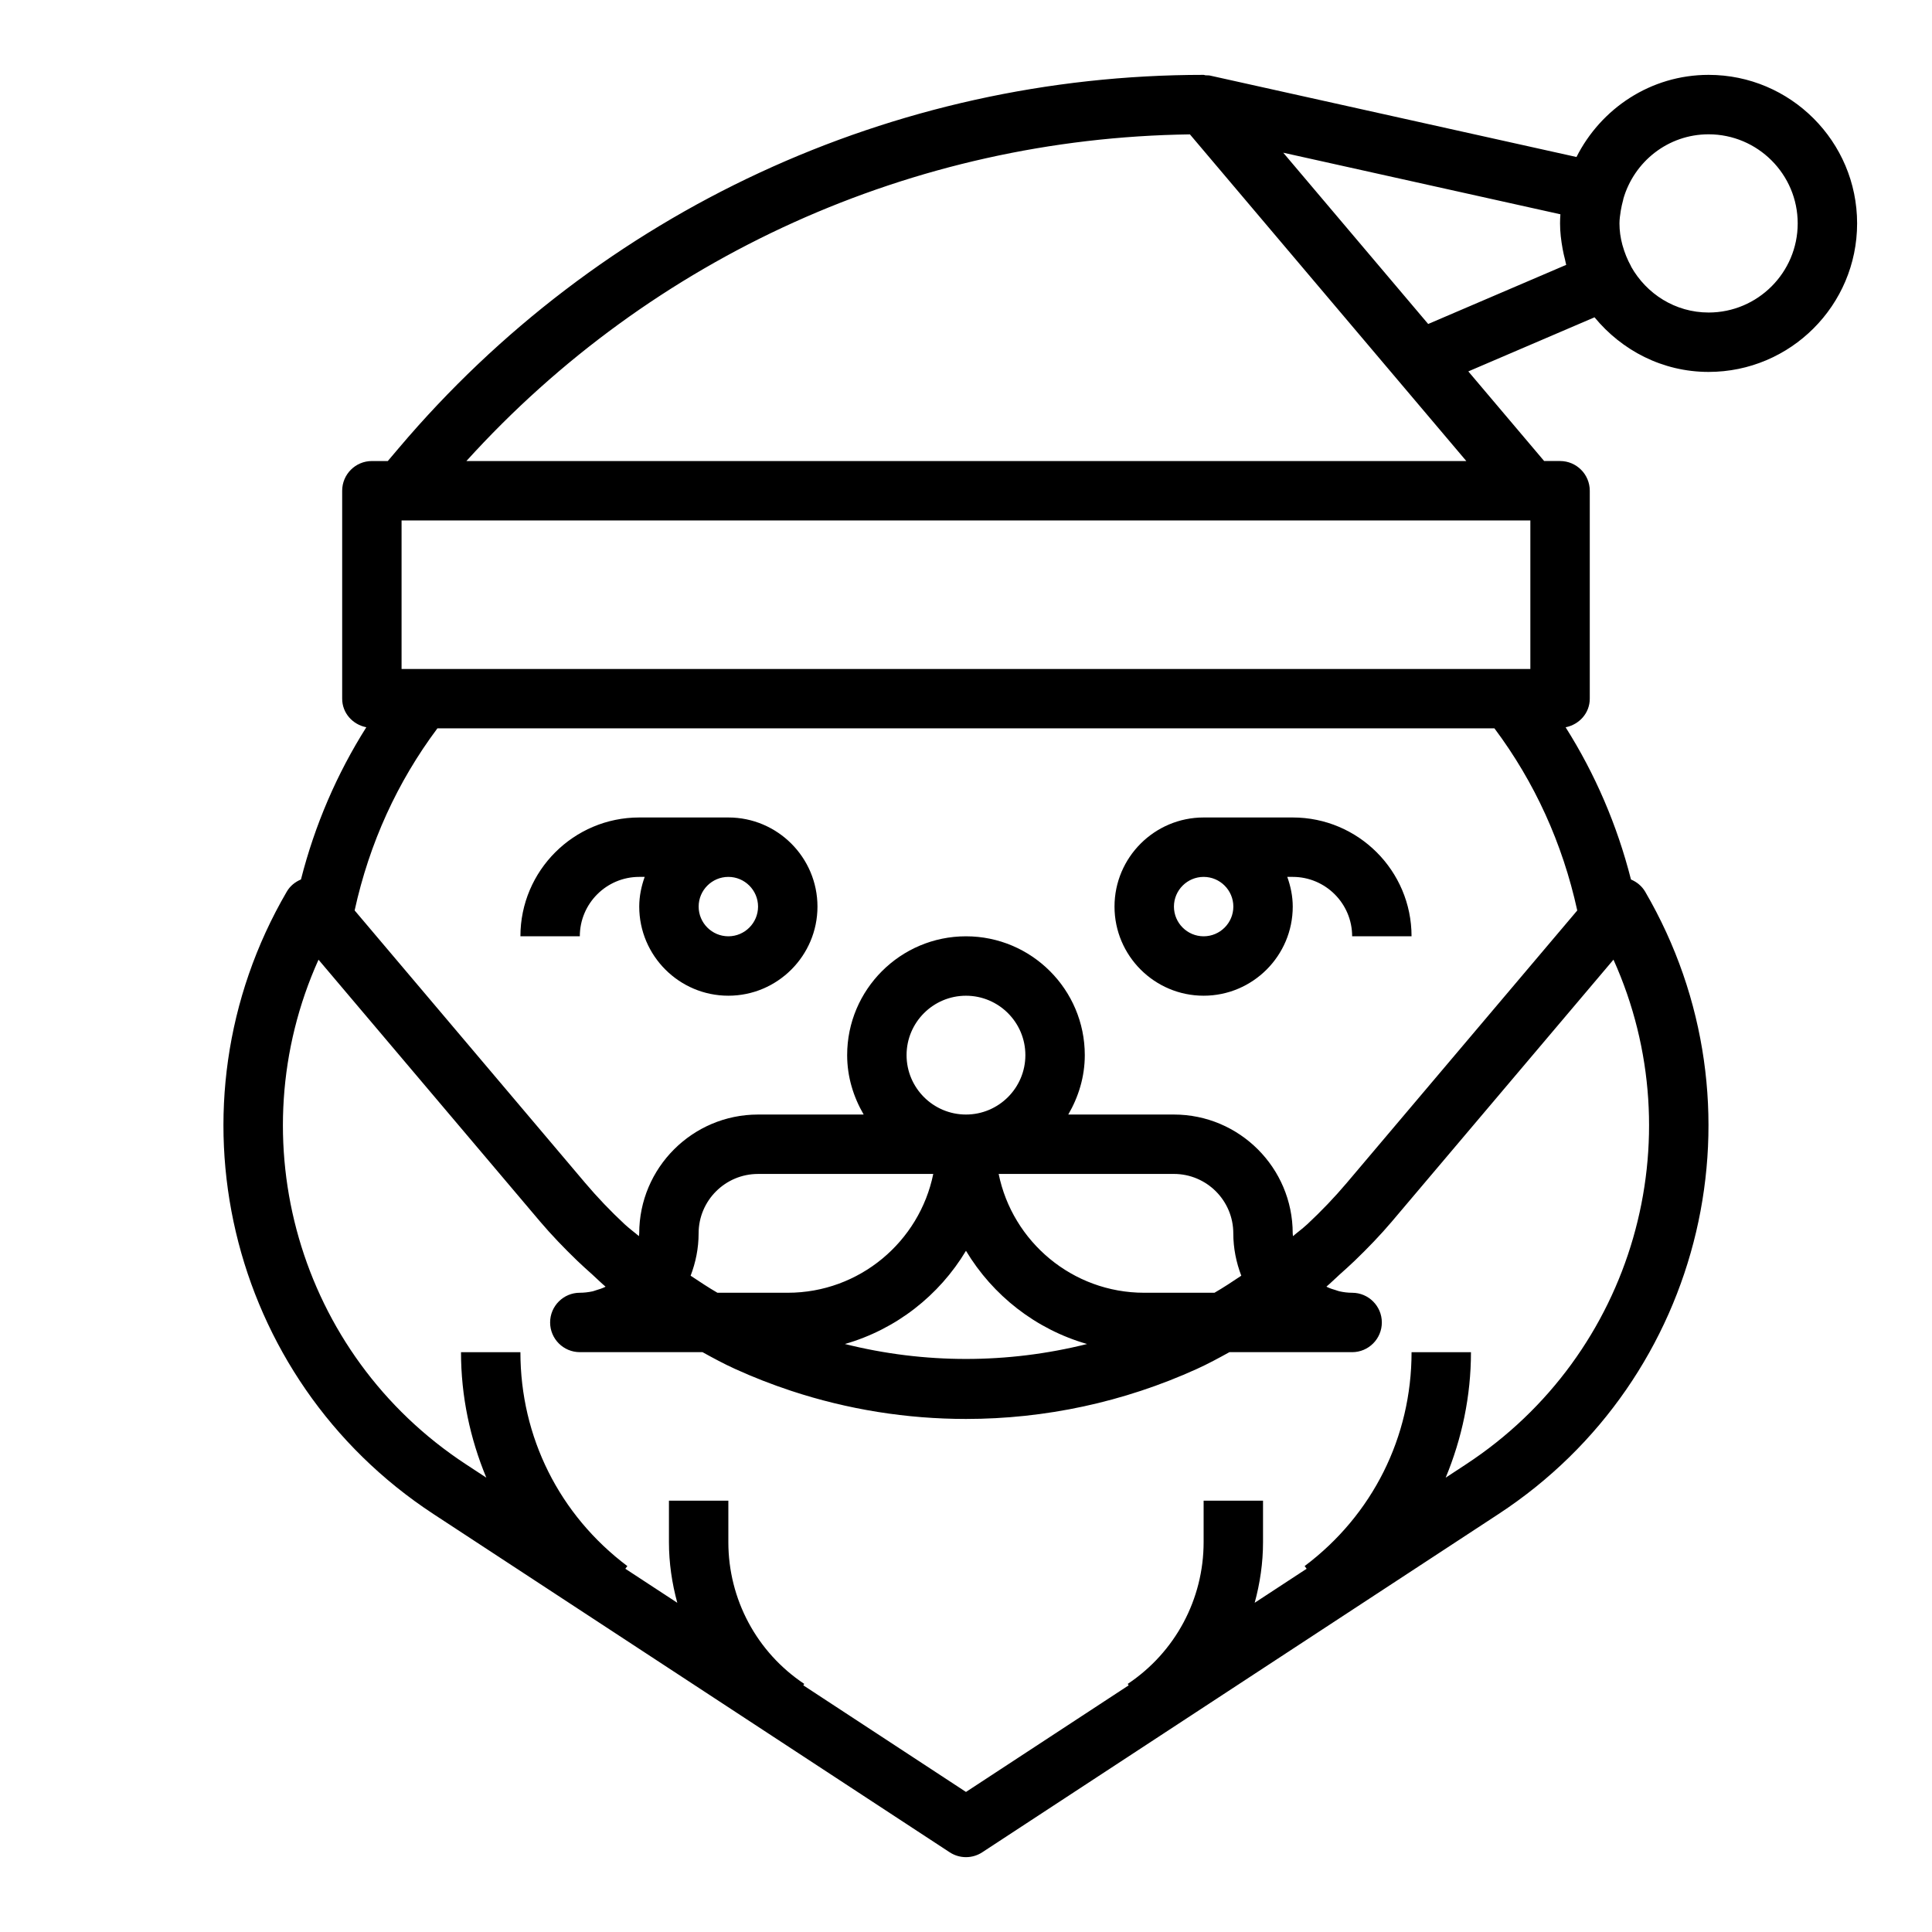 <?xml version="1.0" encoding="UTF-8"?>
<!-- The Best Svg Icon site in the world: iconSvg.co, Visit us! https://iconsvg.co -->
<svg fill="#000000" width="800px" height="800px" version="1.1" viewBox="144 144 512 512" xmlns="http://www.w3.org/2000/svg">
 <g>
  <path d="m596.8 163.84c-15.352 0-28.527 8.918-35.016 21.766l-97.102-21.574c-0.395-0.086-0.789-0.047-1.188-0.07-0.184-0.016-0.34-0.121-0.52-0.121-82.367 0-160.12 36.062-213.32 98.938l-2.883 3.402h-4.219c-4.344 0-7.871 3.527-7.871 7.871v55.105c0 3.824 2.785 6.863 6.398 7.574-7.816 12.383-13.633 25.867-17.32 40.336-1.543 0.652-2.891 1.73-3.754 3.219-33.008 56.594-15.941 129.05 38.863 164.95l136.81 89.641c1.309 0.855 2.812 1.289 4.316 1.289s3.008-0.434 4.312-1.289l136.81-89.633c54.805-35.906 71.871-108.36 38.863-164.95-0.875-1.488-2.219-2.566-3.754-3.219-3.684-14.469-9.5-27.953-17.32-40.336 3.613-0.719 6.402-3.758 6.402-7.586v-55.105c0-4.344-3.527-7.871-7.871-7.871h-4.219l-20.098-23.75 33.449-14.336c7.215 8.766 18.016 14.473 30.227 14.473 21.703 0 39.359-17.656 39.359-39.359s-17.656-39.363-39.359-39.363zm-137.46 15.77 17.129 20.246 56.121 66.324h-264.99c49.145-54.254 118.36-85.57 191.74-86.57zm73.156 352.46-5.375 3.527c4.297-10.375 6.699-21.586 6.699-33.258h-15.742c0 22.492-10.328 43.156-28.34 56.688l0.535 0.707-13.77 9.02c1.414-5.18 2.211-10.562 2.211-16.074v-10.98h-15.742v10.98c0 15.129-7.519 29.18-20.113 37.574l0.25 0.379-43.113 28.25-43.113-28.254 0.25-0.379c-12.598-8.387-20.113-22.441-20.113-37.57v-10.98h-15.742v10.98c0 5.512 0.797 10.902 2.211 16.074l-13.77-9.02 0.535-0.707c-18.012-13.543-28.34-34.199-28.34-56.688h-15.742c0 11.676 2.402 22.883 6.707 33.258l-5.375-3.527c-44.586-29.207-60.527-86.16-39.094-133.74l58.672 69.336c3.078 3.629 6.422 7.094 9.902 10.453 1.309 1.266 2.668 2.457 4.016 3.676 1.172 1.055 2.266 2.164 3.481 3.188-0.086 0.039-0.172 0.102-0.262 0.141-0.715 0.332-1.465 0.574-2.227 0.797-0.324 0.094-0.621 0.227-0.953 0.301-1.105 0.23-2.231 0.371-3.379 0.371-4.344 0-7.871 3.527-7.871 7.871s3.527 7.871 7.871 7.871h32.512c2.824 1.559 5.668 3.102 8.621 4.441 4.863 2.211 9.816 4.141 14.832 5.801 15.059 4.977 30.715 7.461 46.375 7.461 20.883 0 41.762-4.426 61.211-13.266 2.953-1.34 5.785-2.883 8.613-4.441l32.508 0.008c4.344 0 7.871-3.527 7.871-7.871s-3.527-7.871-7.871-7.871c-1.148 0-2.273-0.141-3.371-0.387-0.332-0.07-0.637-0.203-0.953-0.301-0.754-0.219-1.512-0.457-2.227-0.797-0.086-0.039-0.172-0.102-0.262-0.141 1.211-1.023 2.312-2.133 3.488-3.195 1.348-1.211 2.699-2.402 4-3.66 3.488-3.363 6.832-6.824 9.91-10.461l58.672-69.336c21.434 47.59 5.484 104.54-39.094 133.75zm-123.84-76.965h46.438c8.684 0 15.742 7.062 15.742 15.742 0 3.961 0.781 7.731 2.117 11.227-2.34 1.559-4.668 3.117-7.102 4.519h-18.629c-19.012 0-34.914-13.547-38.566-31.488zm23.43 45.07c-21.09 5.281-43.098 5.281-64.18 0 13.57-3.891 24.977-12.848 32.086-24.703 7.113 11.855 18.52 20.812 32.094 24.703zm-32.094-60.812c-8.684 0-15.742-7.062-15.742-15.742 0-8.684 7.062-15.742 15.742-15.742 8.684 0 15.742 7.062 15.742 15.742 0 8.68-7.062 15.742-15.742 15.742zm-8.668 15.742c-3.652 17.941-19.562 31.488-38.566 31.488h-18.633c-2.434-1.402-4.754-2.969-7.102-4.519 1.34-3.492 2.117-7.266 2.117-11.223 0-8.684 7.062-15.742 15.742-15.742zm170.65-69.91c0.008 0.039-0.016 0.078-0.008 0.117l-61.07 72.18c-3.219 3.801-6.707 7.453-10.43 10.926-0.094 0.086-0.203 0.164-0.301 0.262-1.102 1.023-2.363 1.922-3.512 2.914-0.008-0.254-0.07-0.492-0.07-0.742 0-17.367-14.121-31.488-31.488-31.488h-27.992c2.707-4.652 4.379-9.984 4.379-15.746 0-17.367-14.121-31.488-31.488-31.488s-31.488 14.121-31.488 31.488c0 5.762 1.668 11.09 4.375 15.742l-27.992 0.004c-17.367 0-31.488 14.121-31.488 31.488 0 0.25-0.062 0.488-0.078 0.738-1.148-0.992-2.402-1.891-3.512-2.914-0.094-0.086-0.203-0.164-0.301-0.262-3.723-3.473-7.211-7.125-10.43-10.926l-61.07-72.18c0.008-0.039-0.016-0.078-0.008-0.117 3.906-17.742 11.266-33.922 21.914-48.168h280.13c10.66 14.258 18.023 30.43 21.926 48.172zm-12.414-103.27v39.359h-299.14v-39.359zm-27.078-52.066-38.41-45.391 73.453 16.32c-0.062 0.812-0.094 1.613-0.094 2.418 0 2.281 0.277 4.527 0.684 6.762 0.164 0.969 0.402 1.898 0.637 2.844 0.117 0.457 0.172 0.922 0.309 1.379zm74.312-3.039c-8.84 0-16.469-4.945-20.523-12.156-0.023-0.039-0.016-0.094-0.039-0.133-0.984-1.77-1.699-3.582-2.211-5.406-0.023-0.102-0.062-0.188-0.086-0.293-0.5-1.855-0.758-3.738-0.758-5.625 0-1.156 0.18-2.273 0.348-3.394 0.164-0.93 0.363-1.883 0.66-2.953 0.008-0.039 0-0.078 0.008-0.117 2.824-9.871 11.832-17.152 22.602-17.152 13.02 0 23.617 10.598 23.617 23.617-0.004 13.02-10.598 23.613-23.617 23.613z"/>
  <path d="m337.02 360.64h-23.617c-17.367 0-31.488 14.121-31.488 31.488h15.742c0-8.684 7.062-15.742 15.742-15.742h1.449c-0.879 2.473-1.445 5.102-1.445 7.871 0 13.02 10.598 23.617 23.617 23.617 13.02 0 23.617-10.598 23.617-23.617-0.004-13.02-10.598-23.617-23.617-23.617zm0 31.488c-4.336 0-7.871-3.535-7.871-7.871 0-4.336 3.535-7.871 7.871-7.871 4.336 0 7.871 3.535 7.871 7.871 0 4.34-3.535 7.871-7.871 7.871z"/>
  <path d="m486.59 360.64h-23.617c-13.02 0-23.617 10.598-23.617 23.617 0 13.02 10.598 23.617 23.617 23.617 13.02 0 23.617-10.598 23.617-23.617 0-2.769-0.566-5.398-1.449-7.871h1.449c8.684 0 15.742 7.062 15.742 15.742h15.742c0.004-17.363-14.117-31.488-31.484-31.488zm-23.613 31.488c-4.336 0-7.871-3.535-7.871-7.871 0-4.336 3.535-7.871 7.871-7.871 4.336 0 7.871 3.535 7.871 7.871 0 4.34-3.535 7.871-7.871 7.871z"/>
 </g>
</svg>